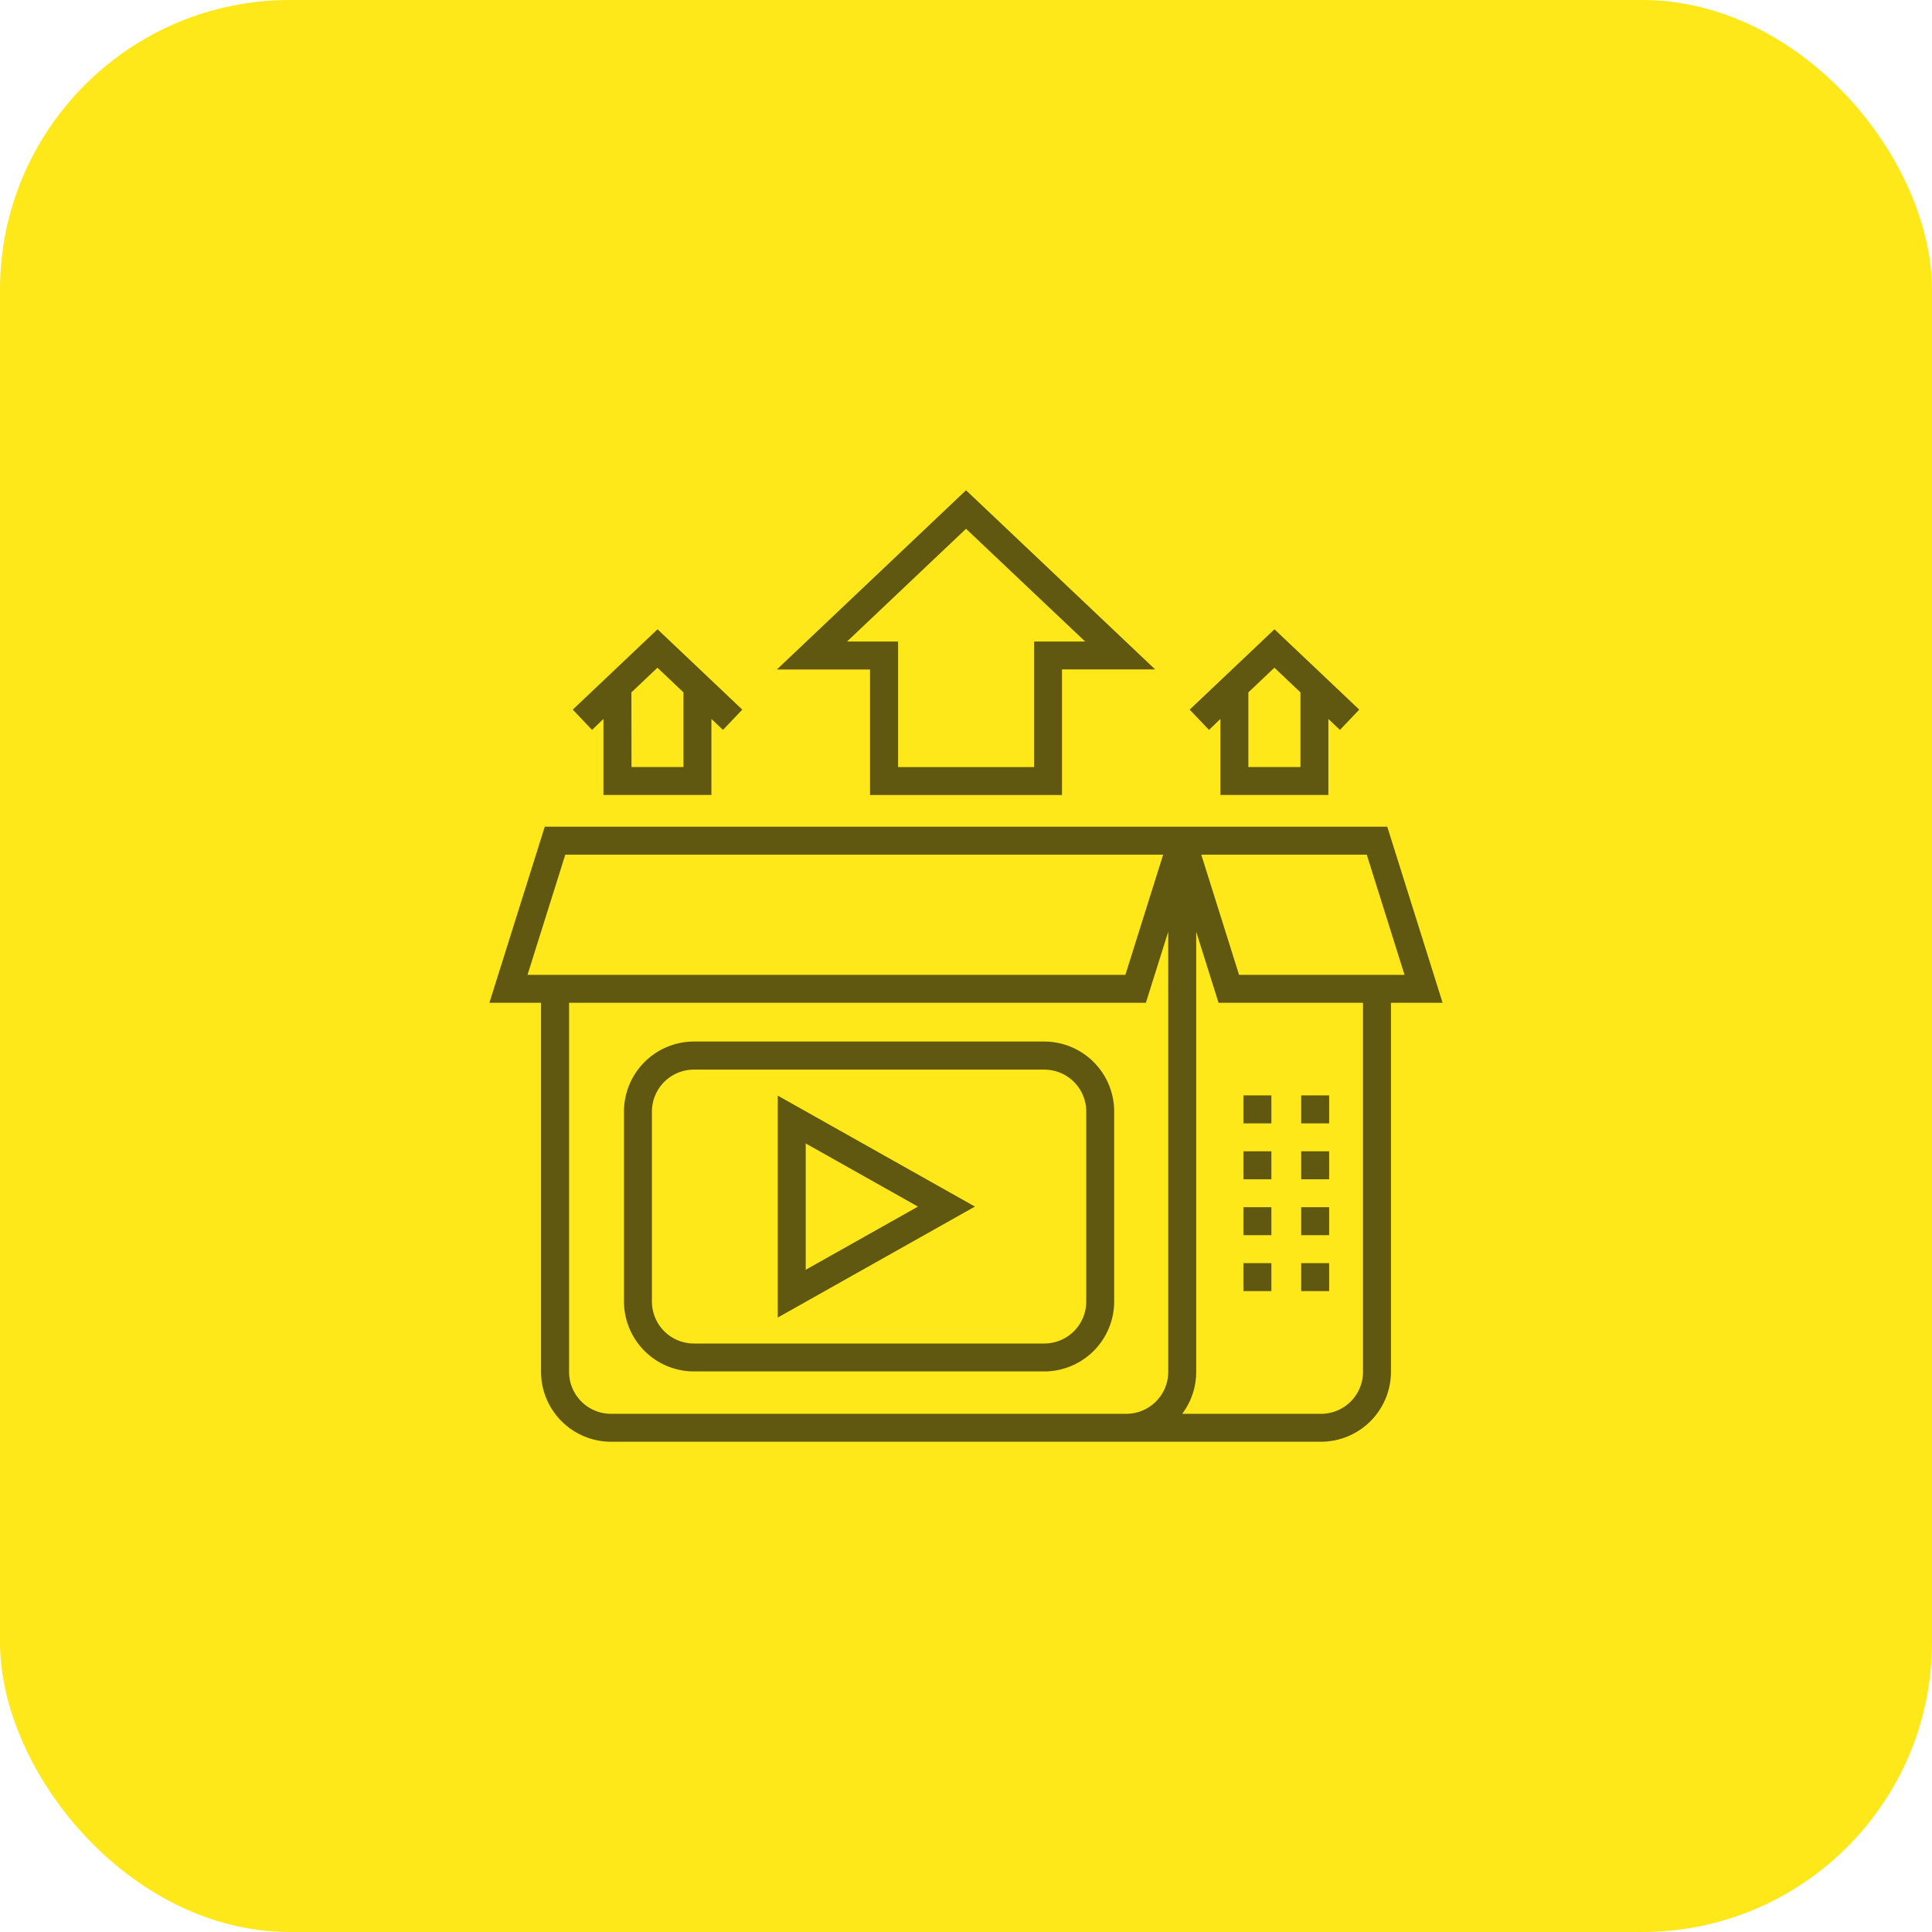 <svg xmlns="http://www.w3.org/2000/svg" width="80" height="80" viewBox="0 0 80 80">
  <g id="Group_30" data-name="Group 30" transform="translate(-744.7 -1283.8)">
    <rect id="Rectangle_Copy_20" data-name="Rectangle Copy 20" width="80" height="80" rx="12" transform="translate(744.7 1283.8)" fill="#ffe81a"/>
    <g id="Group_29" data-name="Group 29" transform="translate(764.964 1304.1)">
      <g id="Outline_35_" transform="translate(0 0)">
        <path id="Path_48" data-name="Path 48" d="M37.179,180.97H2.294L0,188.263H2.139v15.281a2.9,2.9,0,0,0,2.894,2.894H34.439a2.9,2.9,0,0,0,2.894-2.894V188.263h2.139Zm-35.6,6.136,1.565-4.978H27.9l-1.565,4.978ZM28.11,203.545a1.739,1.739,0,0,1-1.737,1.737H5.034A1.738,1.738,0,0,1,3.3,203.545V188.263H27.184l.926-2.944Zm8.065,0a1.739,1.739,0,0,1-1.737,1.737H28.688a2.879,2.879,0,0,0,.58-1.737V185.319l.926,2.944h5.982v15.281Zm-5.132-16.439-1.565-4.978H36.33l1.565,4.978Z" transform="translate(0 -167.039)" fill="#605810"/>
        <path id="Path_49" data-name="Path 49" d="M89.625,296.3H75.115a2.9,2.9,0,0,0-2.894,2.894v7.872a2.9,2.9,0,0,0,2.894,2.894h14.51a2.9,2.9,0,0,0,2.894-2.894V299.2A2.9,2.9,0,0,0,89.625,296.3Zm1.737,10.767a1.739,1.739,0,0,1-1.737,1.737H75.115a1.738,1.738,0,0,1-1.737-1.737V299.2a1.738,1.738,0,0,1,1.737-1.737h14.51a1.738,1.738,0,0,1,1.737,1.737Z" transform="translate(-66.647 -273.472)" fill="#605810"/>
        <path id="Path_50" data-name="Path 50" d="M154.721,334.46l8.165-4.595-8.165-4.595Zm1.158-7.209,4.647,2.615-4.647,2.615Z" transform="translate(-142.78 -300.203)" fill="#605810"/>
        <path id="Path_51" data-name="Path 51" d="M158.093,13.09h7.949v-5.2H169.9L162.068.471l-7.833,7.422h3.858v5.2Zm-.953-6.354,4.928-4.669L167,6.735h-2.111v5.2h-5.634v-5.2Z" transform="translate(-142.331 -0.471)" fill="#605810"/>
        <path id="Path_52" data-name="Path 52" d="M377,78.779v3.148h4.471V78.779l.479.454.8-.84-3.511-3.327-3.511,3.327.8.84Zm1.158-1.1,1.078-1.022,1.078,1.022V80.77h-2.156Z" transform="translate(-346.73 -69.309)" fill="#605810"/>
        <path id="Path_53" data-name="Path 53" d="M46,78.779v3.148h4.471V78.779l.479.454.8-.84L48.24,75.066l-3.511,3.327.8.84Zm1.158-1.1,1.078-1.021,1.078,1.021V80.77H47.162Z" transform="translate(-41.277 -69.309)" fill="#605810"/>
        <path id="Path_54" data-name="Path 54" d="M404.554,355.137h1.158v1.158h-1.158Z" transform="translate(-373.331 -327.764)" fill="#605810"/>
        <path id="Path_55" data-name="Path 55" d="M404.554,325.137h1.158v1.158h-1.158Z" transform="translate(-373.331 -300.079)" fill="#605810"/>
        <path id="Path_56" data-name="Path 56" d="M404.554,415.137h1.158v1.158h-1.158Z" transform="translate(-373.331 -383.133)" fill="#605810"/>
        <path id="Path_57" data-name="Path 57" d="M404.554,385.137h1.158v1.158h-1.158Z" transform="translate(-373.331 -355.449)" fill="#605810"/>
        <path id="Path_58" data-name="Path 58" d="M435.554,385.137h1.158v1.158h-1.158Z" transform="translate(-401.938 -355.449)" fill="#605810"/>
        <path id="Path_59" data-name="Path 59" d="M435.554,415.137h1.158v1.158h-1.158Z" transform="translate(-401.938 -383.133)" fill="#605810"/>
        <path id="Path_60" data-name="Path 60" d="M435.554,355.137h1.158v1.158h-1.158Z" transform="translate(-401.938 -327.764)" fill="#605810"/>
        <path id="Path_61" data-name="Path 61" d="M435.554,325.137h1.158v1.158h-1.158Z" transform="translate(-401.938 -300.079)" fill="#605810"/>
      </g>
    </g>
  </g>
</svg>
